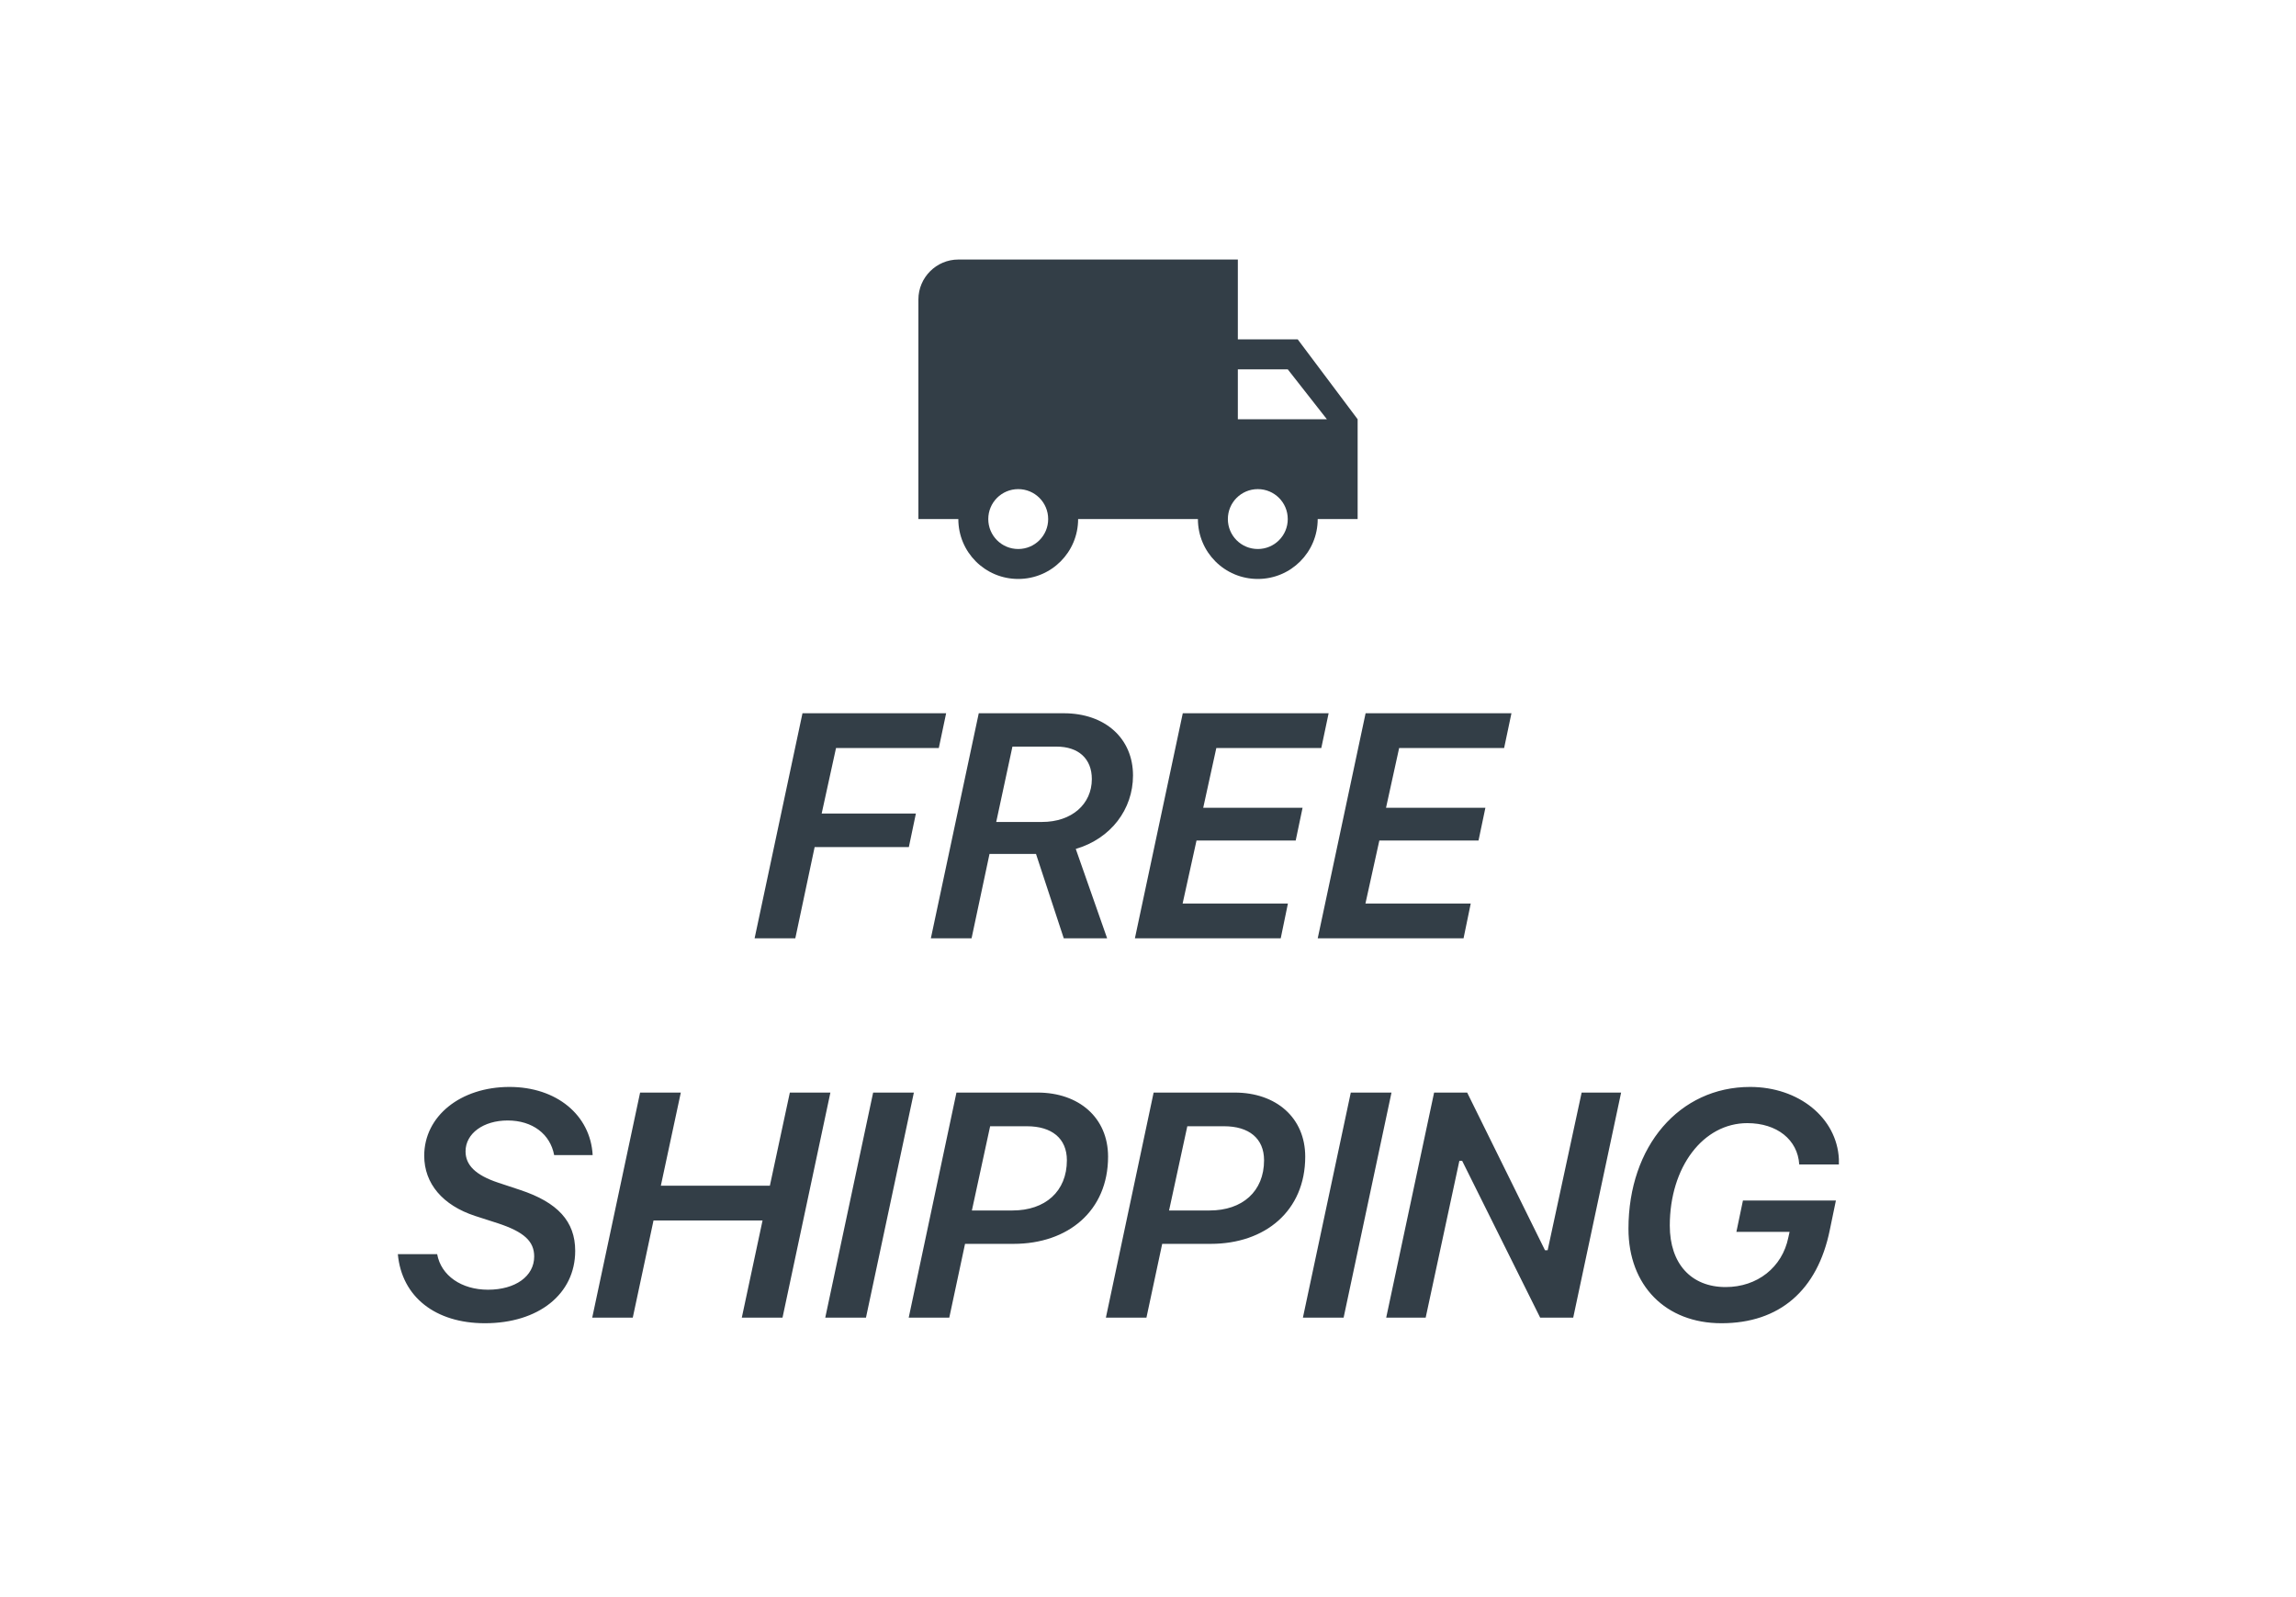 <svg xmlns="http://www.w3.org/2000/svg" fill="none" viewBox="0 0 115 80" height="80" width="115">
<path fill="#333E47" d="M62 17H65L68 21V26H66C66 27.66 64.66 29 63 29C61.34 29 60 27.66 60 26H54C54 27.66 52.66 29 51 29C49.34 29 48 27.66 48 26H46V15C46 13.9 46.9 13 48 13H62V17ZM49.5 26C49.5 26.83 50.17 27.5 51 27.5C51.83 27.5 52.5 26.83 52.5 26C52.5 25.17 51.83 24.5 51 24.5C50.17 24.5 49.5 25.17 49.5 26ZM66.46 21L64.5 18.5H62V21H66.46ZM61.5 26C61.5 26.83 62.17 27.5 63 27.5C63.83 27.5 64.5 26.83 64.5 26C64.5 25.17 63.83 24.5 63 24.5C62.17 24.5 61.5 25.17 61.5 26ZM40.803 42.43L39.835 47H37.796L40.194 35.727H47.389L47.022 37.469H41.874L41.155 40.75H45.874L45.522 42.43H40.803ZM48.663 47H46.624L49.023 35.727H53.281C55.359 35.727 56.749 36.992 56.749 38.844C56.749 40.539 55.64 42.008 53.882 42.523L55.453 47H53.281L51.89 42.773H49.562L48.663 47ZM52.921 37.398H50.71L49.898 41.172H52.195C53.679 41.172 54.687 40.281 54.687 39.023C54.687 38.008 54.023 37.398 52.921 37.398ZM59.234 45.258H64.508L64.148 47H56.844L59.242 35.727H66.547L66.18 37.469H60.922L60.266 40.461H65.242L64.898 42.102H59.93L59.234 45.258ZM68.391 45.258H73.665L73.305 47H66.001L68.399 35.727H75.704L75.337 37.469H70.079L69.422 40.461H74.399L74.055 42.102H69.087L68.391 45.258ZM24.287 66.281C21.818 66.281 20.123 64.969 19.927 62.82H21.896C22.092 63.898 23.115 64.602 24.443 64.602C25.81 64.602 26.756 63.93 26.756 62.938C26.756 62.172 26.24 61.703 24.935 61.273L23.795 60.906C22.177 60.375 21.248 59.289 21.248 57.891C21.248 55.906 23.068 54.445 25.521 54.445C27.873 54.445 29.576 55.852 29.685 57.859H27.756C27.56 56.805 26.67 56.125 25.427 56.125C24.217 56.125 23.318 56.773 23.318 57.672C23.318 58.359 23.818 58.859 24.935 59.234L26.045 59.602C27.935 60.227 28.81 61.18 28.81 62.656C28.81 64.82 26.974 66.281 24.287 66.281ZM41.592 54.727L39.194 66H37.155L38.194 61.133H32.733L31.694 66H29.663L32.061 54.727H34.1L33.1 59.391H38.561L39.561 54.727H41.592ZM45.773 54.727L43.374 66H41.335L43.733 54.727H45.773ZM45.515 66L47.906 54.727H51.968C54.039 54.727 55.5 55.984 55.5 57.938C55.5 60.648 53.5 62.305 50.765 62.305H48.336L47.547 66H45.515ZM51.437 56.414H49.593L48.679 60.633H50.711C52.351 60.633 53.437 59.68 53.437 58.117C53.437 57.016 52.672 56.414 51.437 56.414ZM55.391 66L57.782 54.727H61.844C63.914 54.727 65.375 55.984 65.375 57.938C65.375 60.648 63.375 62.305 60.641 62.305H58.211L57.422 66H55.391ZM61.313 56.414H59.469L58.555 60.633H60.586C62.227 60.633 63.313 59.68 63.313 58.117C63.313 57.016 62.547 56.414 61.313 56.414ZM69.696 54.727L67.298 66H65.259L67.657 54.727H69.696ZM73.095 58.148L71.408 66H69.431L71.83 54.727H73.486L77.384 62.625H77.517L79.22 54.727H81.197L78.798 66H77.142L73.236 58.148H73.095ZM87.299 60.133H91.955L91.651 61.602C91.033 64.648 89.119 66.281 86.221 66.281C83.432 66.281 81.565 64.398 81.565 61.547C81.565 57.406 84.119 54.445 87.658 54.445C90.096 54.445 92.002 55.992 92.104 58.055V58.328H90.119C90.041 57.086 89.002 56.258 87.518 56.258C85.307 56.258 83.635 58.453 83.635 61.391C83.635 63.297 84.705 64.469 86.432 64.469C88.018 64.469 89.268 63.484 89.573 61.984L89.635 61.703H86.971L87.299 60.133Z" clip-rule="evenodd" fill-rule="evenodd"></path>
</svg>
